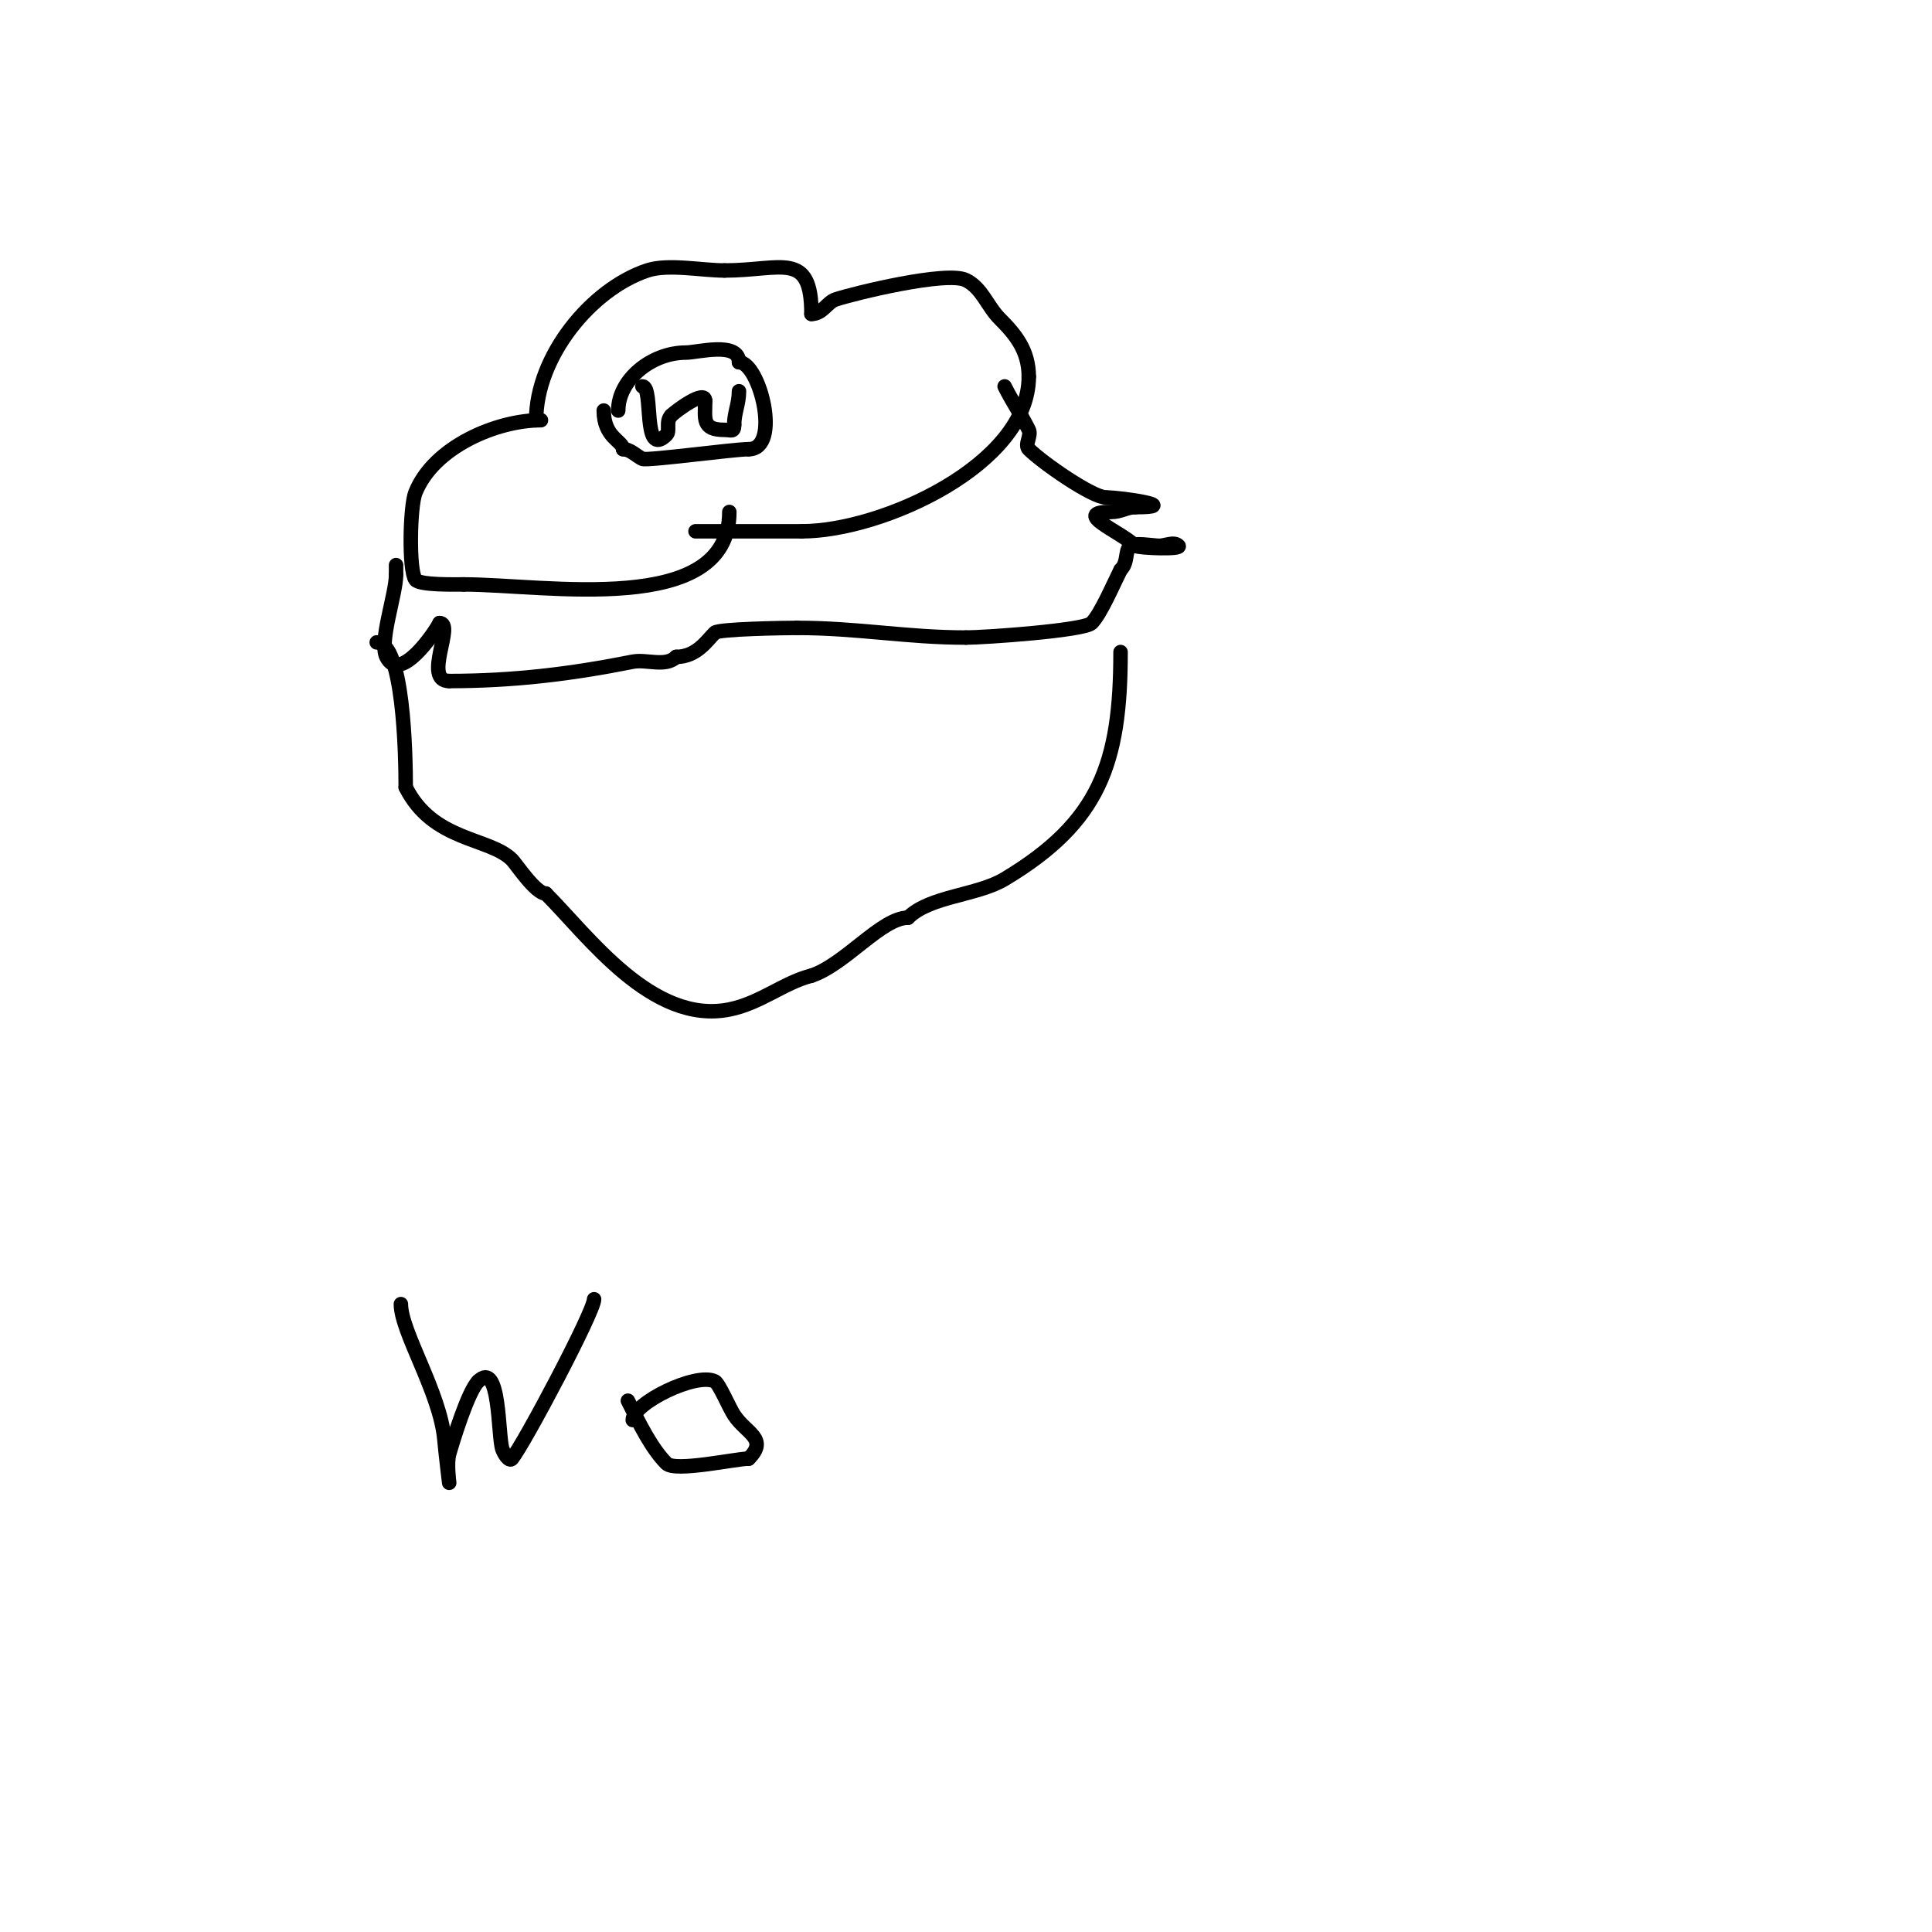<svg viewBox='0 0 400 400' version='1.1' xmlns='http://www.w3.org/2000/svg' xmlns:xlink='http://www.w3.org/1999/xlink'><g fill='none' stroke='#000000' stroke-width='3' stroke-linecap='round' stroke-linejoin='round'><path d='M112,87c-9.118,0 -22.198,5.494 -26,15c-1.113,2.782 -1.411,15.883 0,18c0.796,1.194 8.497,1 10,1'/><path d='M96,121c16.829,0 55,6.893 55,-15'/><path d='M111,87c0,-13.228 11.415,-27.138 23,-31c4.308,-1.436 11.243,0 16,0'/><path d='M150,56c11.804,0 18,-4.247 18,9'/><path d='M168,65c2.312,0 3.241,-2.414 5,-3c3.684,-1.228 23.034,-5.983 27,-4c3.366,1.683 4.382,5.382 7,8c3.235,3.235 6,6.57 6,12'/><path d='M213,78c0,18.17 -30.35,32 -47,32'/><path d='M166,110c-7.333,0 -14.667,0 -22,0'/><path d='M128,85c0,-6.364 6.864,-12 14,-12c2.381,0 11,-2.391 11,2'/><path d='M153,75c4.274,0 8.847,18 2,18'/><path d='M155,93c-3.064,0 -21.099,2.45 -22,2c-1.333,-0.667 -2.509,-2 -4,-2'/><path d='M129,93c0,-1.724 -4,-2.342 -4,-8'/><path d='M133,80c2.4,0 -0.116,15.116 5,10c0.796,-0.796 -0.264,-2.736 1,-4'/><path d='M139,86c0.9,-0.9 7,-5.454 7,-3'/><path d='M146,83c0,3.707 -0.753,6 4,6c1.333,0 2,0.567 2,-1'/><path d='M152,88c0,-2.536 1,-4.377 1,-7'/><path d='M208,80c1.648,3.296 3.24,5.479 5,9c0.596,1.193 -0.943,3.057 0,4c2.77,2.77 13.161,10 16,10'/><path d='M229,103c3.513,0 15.962,2 6,2'/><path d='M235,105c-1.686,0 -2.95,1 -5,1c-8.394,0 2.119,4.119 5,7'/><path d='M235,113c0.993,0.496 9.791,0.791 9,0c-0.943,-0.943 -2.667,0 -4,0c-1.156,0 -5.279,-0.721 -6,0c-1.191,1.191 -0.351,3.351 -2,5'/><path d='M232,118c-1.665,3.331 -4.121,9.121 -6,11c-1.566,1.566 -22.3,3 -26,3'/><path d='M200,132c-12.275,0 -22.409,-2 -35,-2'/><path d='M165,130c-2.432,0 -16.213,0.213 -17,1c-1.616,1.616 -3.779,5 -8,5'/><path d='M140,136c-2.19,2.19 -6.15,0.43 -9,1c-12.756,2.551 -24.749,4 -38,4'/><path d='M93,141c-5.553,0 1.269,-12 -2,-12'/><path d='M91,129c-0.97,1.941 -8.182,12.636 -11,7c-1.561,-3.122 2,-12.994 2,-17'/><path d='M82,119c0,-0.667 0,-1.333 0,-2'/><path d='M78,133c5.535,0 6,23.049 6,30'/><path d='M84,163c5.626,11.253 17.341,10.341 22,15c0.843,0.843 4.888,7 7,7'/><path d='M113,185c8.768,8.768 22.026,27.195 38,24c6.448,-1.29 11.311,-5.578 17,-7'/><path d='M168,202c6.997,-2.332 14.521,-12 20,-12'/><path d='M188,190c4.497,-4.497 14.274,-4.565 20,-8c19.658,-11.795 24,-23.912 24,-47'/><path d='M83,270c0,5.723 8.119,18.308 9,28c0.273,3.006 1,9 1,9c0,0 -0.549,-4.077 0,-6c0.798,-2.794 3.876,-12.876 6,-15'/><path d='M99,286c4.595,-4.595 4.063,11.189 5,14c0.298,0.894 1.411,2.736 2,2c2.61,-3.262 17,-30.452 17,-33'/><path d='M131,294c0,-3.47 13.121,-9.94 17,-8c0.88,0.44 2.994,5.492 4,7c2.533,3.799 7.136,4.864 3,9'/><path d='M155,302c-2.666,0 -15.207,2.793 -17,1c-3.097,-3.097 -5.564,-8.127 -8,-13'/></g>
</svg>